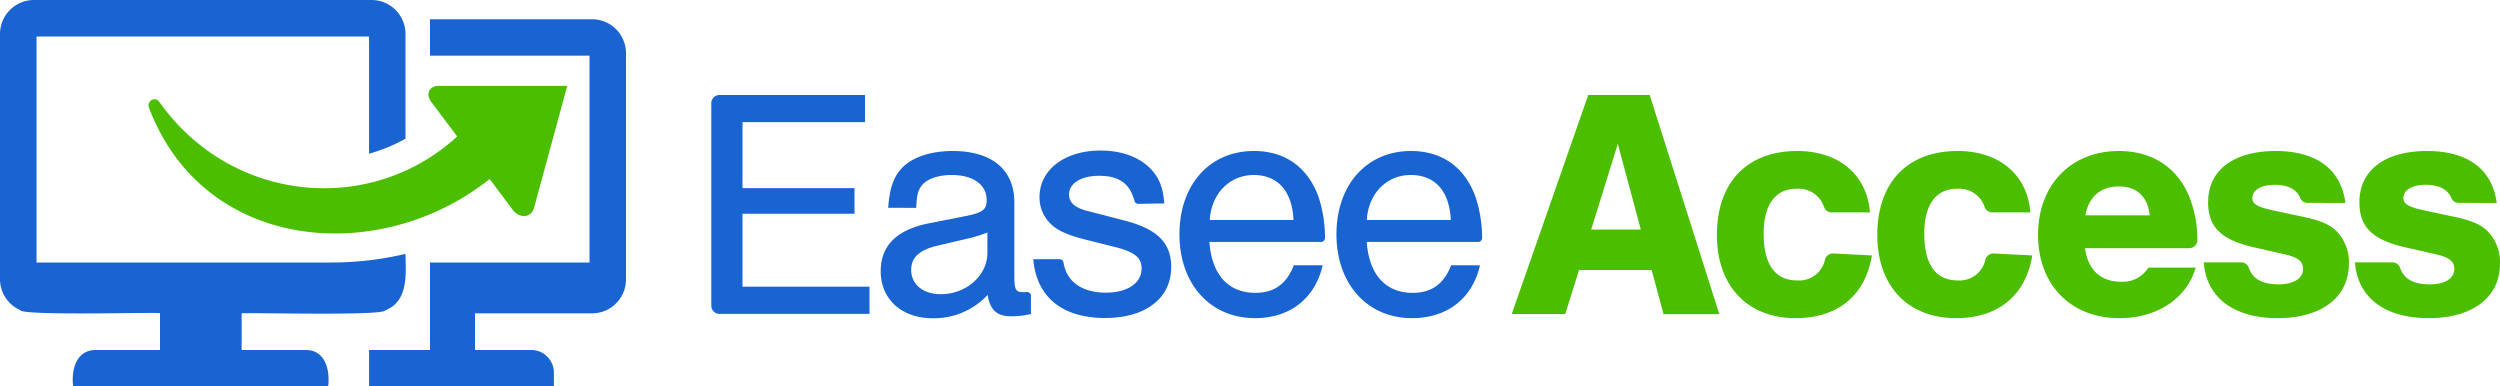 <svg xmlns="http://www.w3.org/2000/svg" viewBox="0 0 500 77.23"><defs><style>.cls-1{fill:#1964d1;}.cls-2{fill:#4cbe00;}</style></defs><g id="Layer_2" data-name="Layer 2"><g id="Layer_1-2" data-name="Layer 1"><path class="cls-1" d="M173,24.42h-24.5v13.2h22.4v5.12h-22.4V57.33H173.9v5.45h-30a1.65,1.65,0,0,1-1.64-1.64V20.61A1.65,1.65,0,0,1,143.94,19H173Z"/><path class="cls-1" d="M177.64,41.56c.26-3.74,1-6,2.56-7.75,2-2.3,5.85-3.61,10.32-3.61,7.88,0,12.35,3.74,12.35,10.31V55.42c0,2.5.32,3,1.7,3a4,4,0,0,0,.62,0,.8.8,0,0,1,1,.78v3.6a17.24,17.24,0,0,1-3.94.46c-2.89,0-4.21-1.25-4.73-4.27a14.66,14.66,0,0,1-11,4.66c-6.18,0-10.38-3.81-10.38-9.39,0-5.12,3.15-8.28,9.59-9.59l7-1.38c3.81-.72,4.6-1.32,4.6-3.29,0-3.08-2.7-5-7-5-3.08,0-5.51,1-6.37,2.7-.46.85-.59,1.57-.72,3.87Zm19.84,4.93a25,25,0,0,1-3.75,1.18l-6.17,1.45c-3.68.85-5.32,2.36-5.32,4.86,0,2.89,2.36,4.86,5.91,4.86,5.12,0,9.33-3.75,9.33-8.28Z"/><path class="cls-1" d="M227.67,40.77a.8.8,0,0,1-.78-.61c-.94-3.5-3.1-5-7.08-5-3.61,0-6,1.51-6,3.74,0,1.58,1.11,2.63,3.68,3.29l7.35,1.9c6.64,1.71,9.4,4.47,9.4,9.33,0,6.24-5.13,10.18-13.21,10.18-8.6,0-13.73-4.2-14.38-11.76h5.28a.8.8,0,0,1,.78.69c.6,3.79,3.68,6,8.45,6,4.34,0,7.16-1.9,7.16-4.86,0-2.1-1.37-3.22-5.05-4.2l-6.31-1.58c-3.35-.85-5.39-1.77-6.7-3a7.36,7.36,0,0,1-2.36-5.46c0-5.45,5-9.32,12.21-9.32,4.54,0,8.28,1.51,10.51,4.2,1.38,1.71,2,3.42,2.24,6.37Z"/><path class="cls-1" d="M241.88,48.39c.46,6.51,3.75,10.18,9.2,10.18,3.74,0,6.24-1.77,7.68-5.51h5.78C263,59.69,258,63.63,251,63.63c-8.94,0-15.11-6.83-15.11-16.75s6-16.68,14.91-16.68c6.31,0,10.9,3.35,13,9.46A26.55,26.55,0,0,1,265,47.57a.79.79,0,0,1-.8.82ZM258.7,44c-.26-5.78-3.15-9-7.95-9s-8.47,3.68-8.8,9Z"/><path class="cls-1" d="M273.35,48.39c.46,6.51,3.74,10.18,9.19,10.18,3.75,0,6.24-1.77,7.69-5.51H296c-1.51,6.63-6.57,10.57-13.6,10.57-8.93,0-15.11-6.83-15.11-16.75s6.05-16.68,14.91-16.68c6.31,0,10.91,3.35,13,9.46a26.84,26.84,0,0,1,1.23,7.91.8.8,0,0,1-.8.82ZM290.16,44c-.26-5.78-3.15-9-8-9s-8.47,3.68-8.8,9Z"/><path class="cls-2" d="M315.81,54l-2.76,8.8h-10.7L317.65,19h12.29l13.92,43.82H332.7L330.33,54Zm7.75-25.23L318.24,45.9h9.92Z"/><path class="cls-2" d="M366.37,42.48a1.62,1.62,0,0,1-1.56-1.07,5.36,5.36,0,0,0-5.51-3.66c-4.27,0-6.57,3.22-6.57,9,0,6.11,2.3,9.33,6.63,9.33A5.27,5.27,0,0,0,365,51.9a1.68,1.68,0,0,1,1.67-1.21l7.71.4c-1.31,8-6.83,12.54-15.24,12.54-9.66,0-15.76-6.43-15.76-16.62,0-10.51,6-16.81,16.09-16.81,8.28,0,13.93,4.73,14.52,12.28Z"/><path class="cls-2" d="M398.49,42.48a1.62,1.62,0,0,1-1.56-1.07,5.36,5.36,0,0,0-5.51-3.66c-4.27,0-6.57,3.22-6.57,9,0,6.11,2.3,9.33,6.63,9.33a5.27,5.27,0,0,0,5.6-4.18,1.68,1.68,0,0,1,1.67-1.21l7.71.4c-1.31,8-6.83,12.54-15.24,12.54-9.66,0-15.76-6.43-15.76-16.62,0-10.51,6-16.81,16.09-16.81,8.28,0,13.93,4.73,14.52,12.28Z"/><path class="cls-2" d="M417,49.64c.59,4.34,3.15,6.7,7.16,6.7a6,6,0,0,0,5.52-2.82h9.46c-1.78,6.17-7.69,10.11-15.24,10.11-9.79,0-16.29-6.7-16.29-16.68S414.21,30.2,423.8,30.2c6.7,0,11.76,3.35,14.13,9.32a23.65,23.65,0,0,1,1.55,8.42,1.65,1.65,0,0,1-1.65,1.7Zm12.94-6.57c-.39-3.74-2.56-5.78-6.17-5.78s-6,2-6.7,5.78Z"/><path class="cls-2" d="M461.55,40.58a1.59,1.59,0,0,1-1.49-.95c-.7-1.75-2.48-2.67-5.12-2.67s-4.47,1-4.47,2.63c0,1.18.92,1.77,3.88,2.43l5.84,1.25c3.88.79,5.85,1.64,7.23,3.09a8.83,8.83,0,0,1,2.36,6.37c0,6.7-5.45,10.9-14.25,10.9s-14.26-4.14-14.78-11.16h7.45a1.61,1.61,0,0,1,1.55,1.05c.78,2.29,2.7,3.35,6,3.35,2.95,0,4.86-1.19,4.86-3.09,0-1.51-1-2.3-3.55-2.89l-5.78-1.32c-7-1.51-9.66-4.07-9.66-9.13,0-6.37,5.06-10.24,13.53-10.24,8.15,0,13.08,3.68,13.93,10.38Z"/><path class="cls-2" d="M491.77,40.58a1.59,1.59,0,0,1-1.49-.95c-.7-1.75-2.48-2.67-5.13-2.67s-4.46,1-4.46,2.63c0,1.18.92,1.77,3.87,2.43l5.85,1.25c3.87.79,5.85,1.64,7.22,3.09A8.8,8.8,0,0,1,500,52.73c0,6.7-5.45,10.9-14.26,10.9S471.49,59.49,471,52.47h7.46A1.62,1.62,0,0,1,480,53.52c.78,2.29,2.7,3.35,6,3.35,3,0,4.86-1.19,4.86-3.09,0-1.51-1.05-2.3-3.54-2.89l-5.78-1.32c-7-1.51-9.66-4.07-9.66-9.13,0-6.37,5.06-10.24,13.53-10.24,8.15,0,13.07,3.68,13.93,10.38Z"/><path class="cls-1" d="M117.9,11.13H86V3.85H118.4a6.79,6.79,0,0,1,6.8,6.78V55.88a6.79,6.79,0,0,1-6.79,6.79H95V70h11.27a4.53,4.53,0,0,1,4.51,4.52v2.76H73.81V70H86V52.5H117.9Z"/><path class="cls-2" d="M113.45,17.17l-6.63,24.36c-.53,1.83-2.3,2.17-3.76,1a2.22,2.22,0,0,1-.4-.41l-4.73-6.32C76.11,53.24,40.78,50.64,29.78,21.5a1.24,1.24,0,0,1,.45-1.43,1.14,1.14,0,0,1,1.57.22c14.41,20.41,42.3,22.93,59.63,7l-5.25-7c-1.1-1.54-.27-3.24,1.75-3.11Z"/><path class="cls-1" d="M66.31,52.5h-59V7.3H73.81V30.74a33.15,33.15,0,0,0,7.29-3V6.79A6.79,6.79,0,0,0,74.3,0H6.79A6.79,6.79,0,0,0,0,6.79V55.88A6.74,6.74,0,0,0,4,62c.21,1.2,26.6.42,28,.63V70H19.16c-4,0-4.93,4.07-4.53,7.28h51c.4-3.21-.55-7.33-4.53-7.28H48.33V62.67c1.34-.2,28.65.57,28.76-.63,4.59-1.76,4.1-7.23,4-11.26h0A64.62,64.62,0,0,1,66.31,52.5Z"/></g></g></svg>